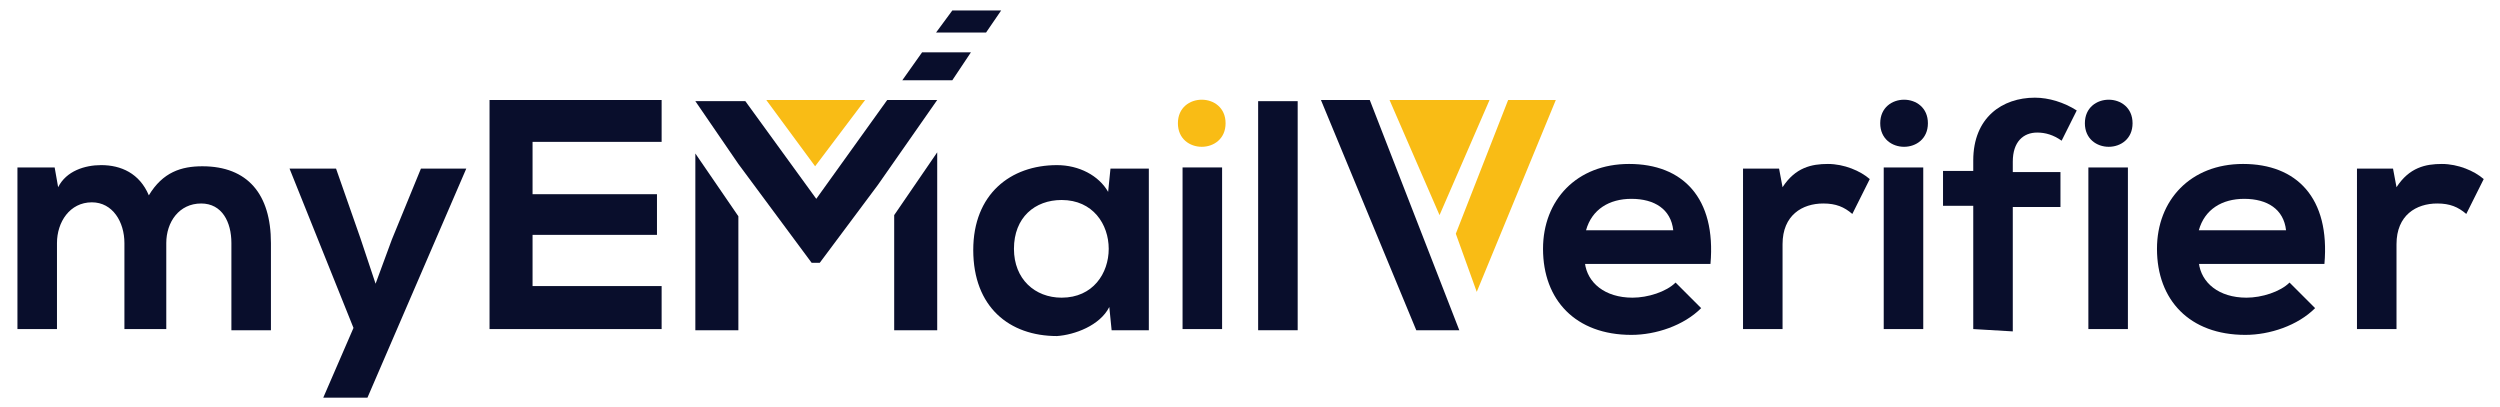 <svg xmlns="http://www.w3.org/2000/svg" xmlns:xlink="http://www.w3.org/1999/xlink" id="Layer_1" x="0px" y="0px" width="215px" height="35px" viewBox="0 0 215 35" style="enable-background:new 0 0 215 35;" xml:space="preserve"><style type="text/css">	.st0{fill:#090E2C;}	.st1{fill:#F9BC15;}</style><g>	<path class="st0" d="M10.7,28.3v-7.4c0-1.8-1-3.5-2.8-3.5c-1.9,0-3,1.7-3,3.5v7.4H1.5V14.4h3.2l0.3,1.7c0.7-1.4,2.3-1.9,3.7-1.9  c1.7,0,3.3,0.7,4.1,2.6c1.2-2,2.8-2.5,4.6-2.5c3.9,0,5.9,2.4,5.9,6.6v7.5h-3.4v-7.5c0-1.8-0.8-3.4-2.6-3.4c-1.9,0-3,1.6-3,3.4v7.4  L10.7,28.3L10.7,28.3L10.7,28.3z"></path>	<path class="st0" d="M40.1,14.5l-8.5,19.7h-3.8l2.6-6l-5.5-13.7h4l2.1,6l1.3,3.9l1.4-3.8l2.5-6.1L40.1,14.5L40.1,14.5z"></path>	<path class="st0" d="M56.9,28.3H42.1c0-6.6,0-13.1,0-19.7h14.8v3.6H45.8v4.5h10.7v3.5H45.8v4.4h11.1C56.9,24.7,56.9,28.3,56.9,28.3  z"></path>	<path class="st0" d="M95.5,14.5h3.3v13.9h-3.2l-0.2-2c-0.8,1.6-3,2.4-4.5,2.5c-4.1,0-7.2-2.5-7.2-7.4c0-4.8,3.2-7.3,7.2-7.3  c1.9,0,3.6,0.9,4.4,2.3L95.5,14.5z M87.2,21.4c0,2.6,1.8,4.2,4.1,4.2c5.4,0,5.4-8.4,0-8.4C89,17.2,87.2,18.7,87.2,21.4z"></path>	<path class="st1" d="M105.4,10.6c0,2.7-4.1,2.7-4.1,0S105.4,7.9,105.4,10.6z"></path>	<rect x="101.7" y="14.4" class="st0" width="3.4" height="13.9"></rect>	<path class="st0" d="M111.6,8.7v19.7h-3.4V8.7H111.6z"></path>	<path class="st0" d="M136.3,22.6c0.2,1.7,1.7,3,4.1,3c1.3,0,2.9-0.5,3.7-1.3l2.2,2.2c-1.5,1.5-3.9,2.3-6,2.3c-4.8,0-7.6-3-7.6-7.4  c0-4.2,2.9-7.3,7.4-7.3c4.6,0,7.5,2.9,7,8.6H136.3z M143.9,19.8c-0.2-1.8-1.6-2.7-3.6-2.7c-1.9,0-3.4,0.9-3.9,2.7H143.9z"></path>	<path class="st0" d="M153,14.5l0.3,1.6c1.1-1.7,2.5-2,3.9-2c1.4,0,2.8,0.6,3.6,1.3l-1.5,3c-0.7-0.6-1.4-0.9-2.5-0.9  c-1.8,0-3.5,1-3.5,3.5v7.3h-3.4V14.5L153,14.5L153,14.5z"></path>	<path class="st0" d="M165.8,10.6c0,2.7-4.1,2.7-4.1,0S165.8,7.9,165.8,10.6z M162,14.4v13.9h3.4V14.4H162z"></path>	<path class="st0" d="M169.7,28.3V17.7h-2.6v-3h2.6v-0.9c0-3.7,2.5-5.4,5.3-5.4c1.2,0,2.5,0.4,3.6,1.1l-1.3,2.6  c-0.7-0.5-1.4-0.7-2.1-0.7c-1.2,0-2.1,0.8-2.1,2.5v0.9h4.1v3h-4.1v10.7L169.7,28.3L169.7,28.3z"></path>	<path class="st0" d="M183.4,10.6c0,2.7-4.1,2.7-4.1,0S183.4,7.9,183.4,10.6z M179.6,14.4v13.9h3.4V14.4H179.6z"></path>	<path class="st0" d="M189.1,22.6c0.2,1.7,1.7,3,4.1,3c1.3,0,2.9-0.5,3.7-1.3l2.2,2.2c-1.5,1.5-3.9,2.3-6,2.3c-4.8,0-7.6-3-7.6-7.4  c0-4.2,2.9-7.3,7.4-7.3c4.6,0,7.5,2.9,7,8.6H189.1z M196.6,19.8c-0.2-1.8-1.6-2.7-3.6-2.7c-1.9,0-3.4,0.9-3.9,2.7H196.6z"></path>	<path class="st0" d="M205.8,14.5l0.3,1.6c1.1-1.7,2.5-2,3.9-2c1.4,0,2.8,0.6,3.6,1.3l-1.5,3c-0.7-0.6-1.4-0.9-2.5-0.9  c-1.8,0-3.5,1-3.5,3.5v7.3h-3.4V14.5L205.8,14.5L205.8,14.5z"></path>	<g>		<path class="st1" d="M119.5,8.6l4.3,9.9l4.3-9.9H119.5z"></path>	</g>	<polygon class="st1" points="70.1,14.3 65.9,8.6 74.4,8.6  "></polygon>	<polygon class="st0" points="59.8,13.2 59.8,28.4 63.5,28.4 63.5,18.6  "></polygon>	<polygon class="st0" points="76.9,18.5 76.9,28.4 80.6,28.4 80.6,13.1  "></polygon>	<g>		<g>			<polygon class="st1" points="127,25.1 133.8,8.6 129.7,8.6 125.2,20.1    "></polygon>			<polygon class="st0" points="117.8,8.6 113.6,8.6 121.8,28.4 125.5,28.4    "></polygon>		</g>	</g>	<g>		<polygon class="st0" points="84.8,2.8 86.1,0.9 81.9,0.9 80.5,2.8   "></polygon>		<polygon class="st0" points="76.3,8.6 70.2,17.1 64.1,8.7 59.8,8.7 59.8,8.7 63.5,14.1 69.8,22.6 70.5,22.6 75.5,15.9 80.6,8.6      "></polygon>		<polygon class="st0" points="81.9,6.9 83.5,4.5 79.3,4.5 77.6,6.9   "></polygon>	</g></g></svg>